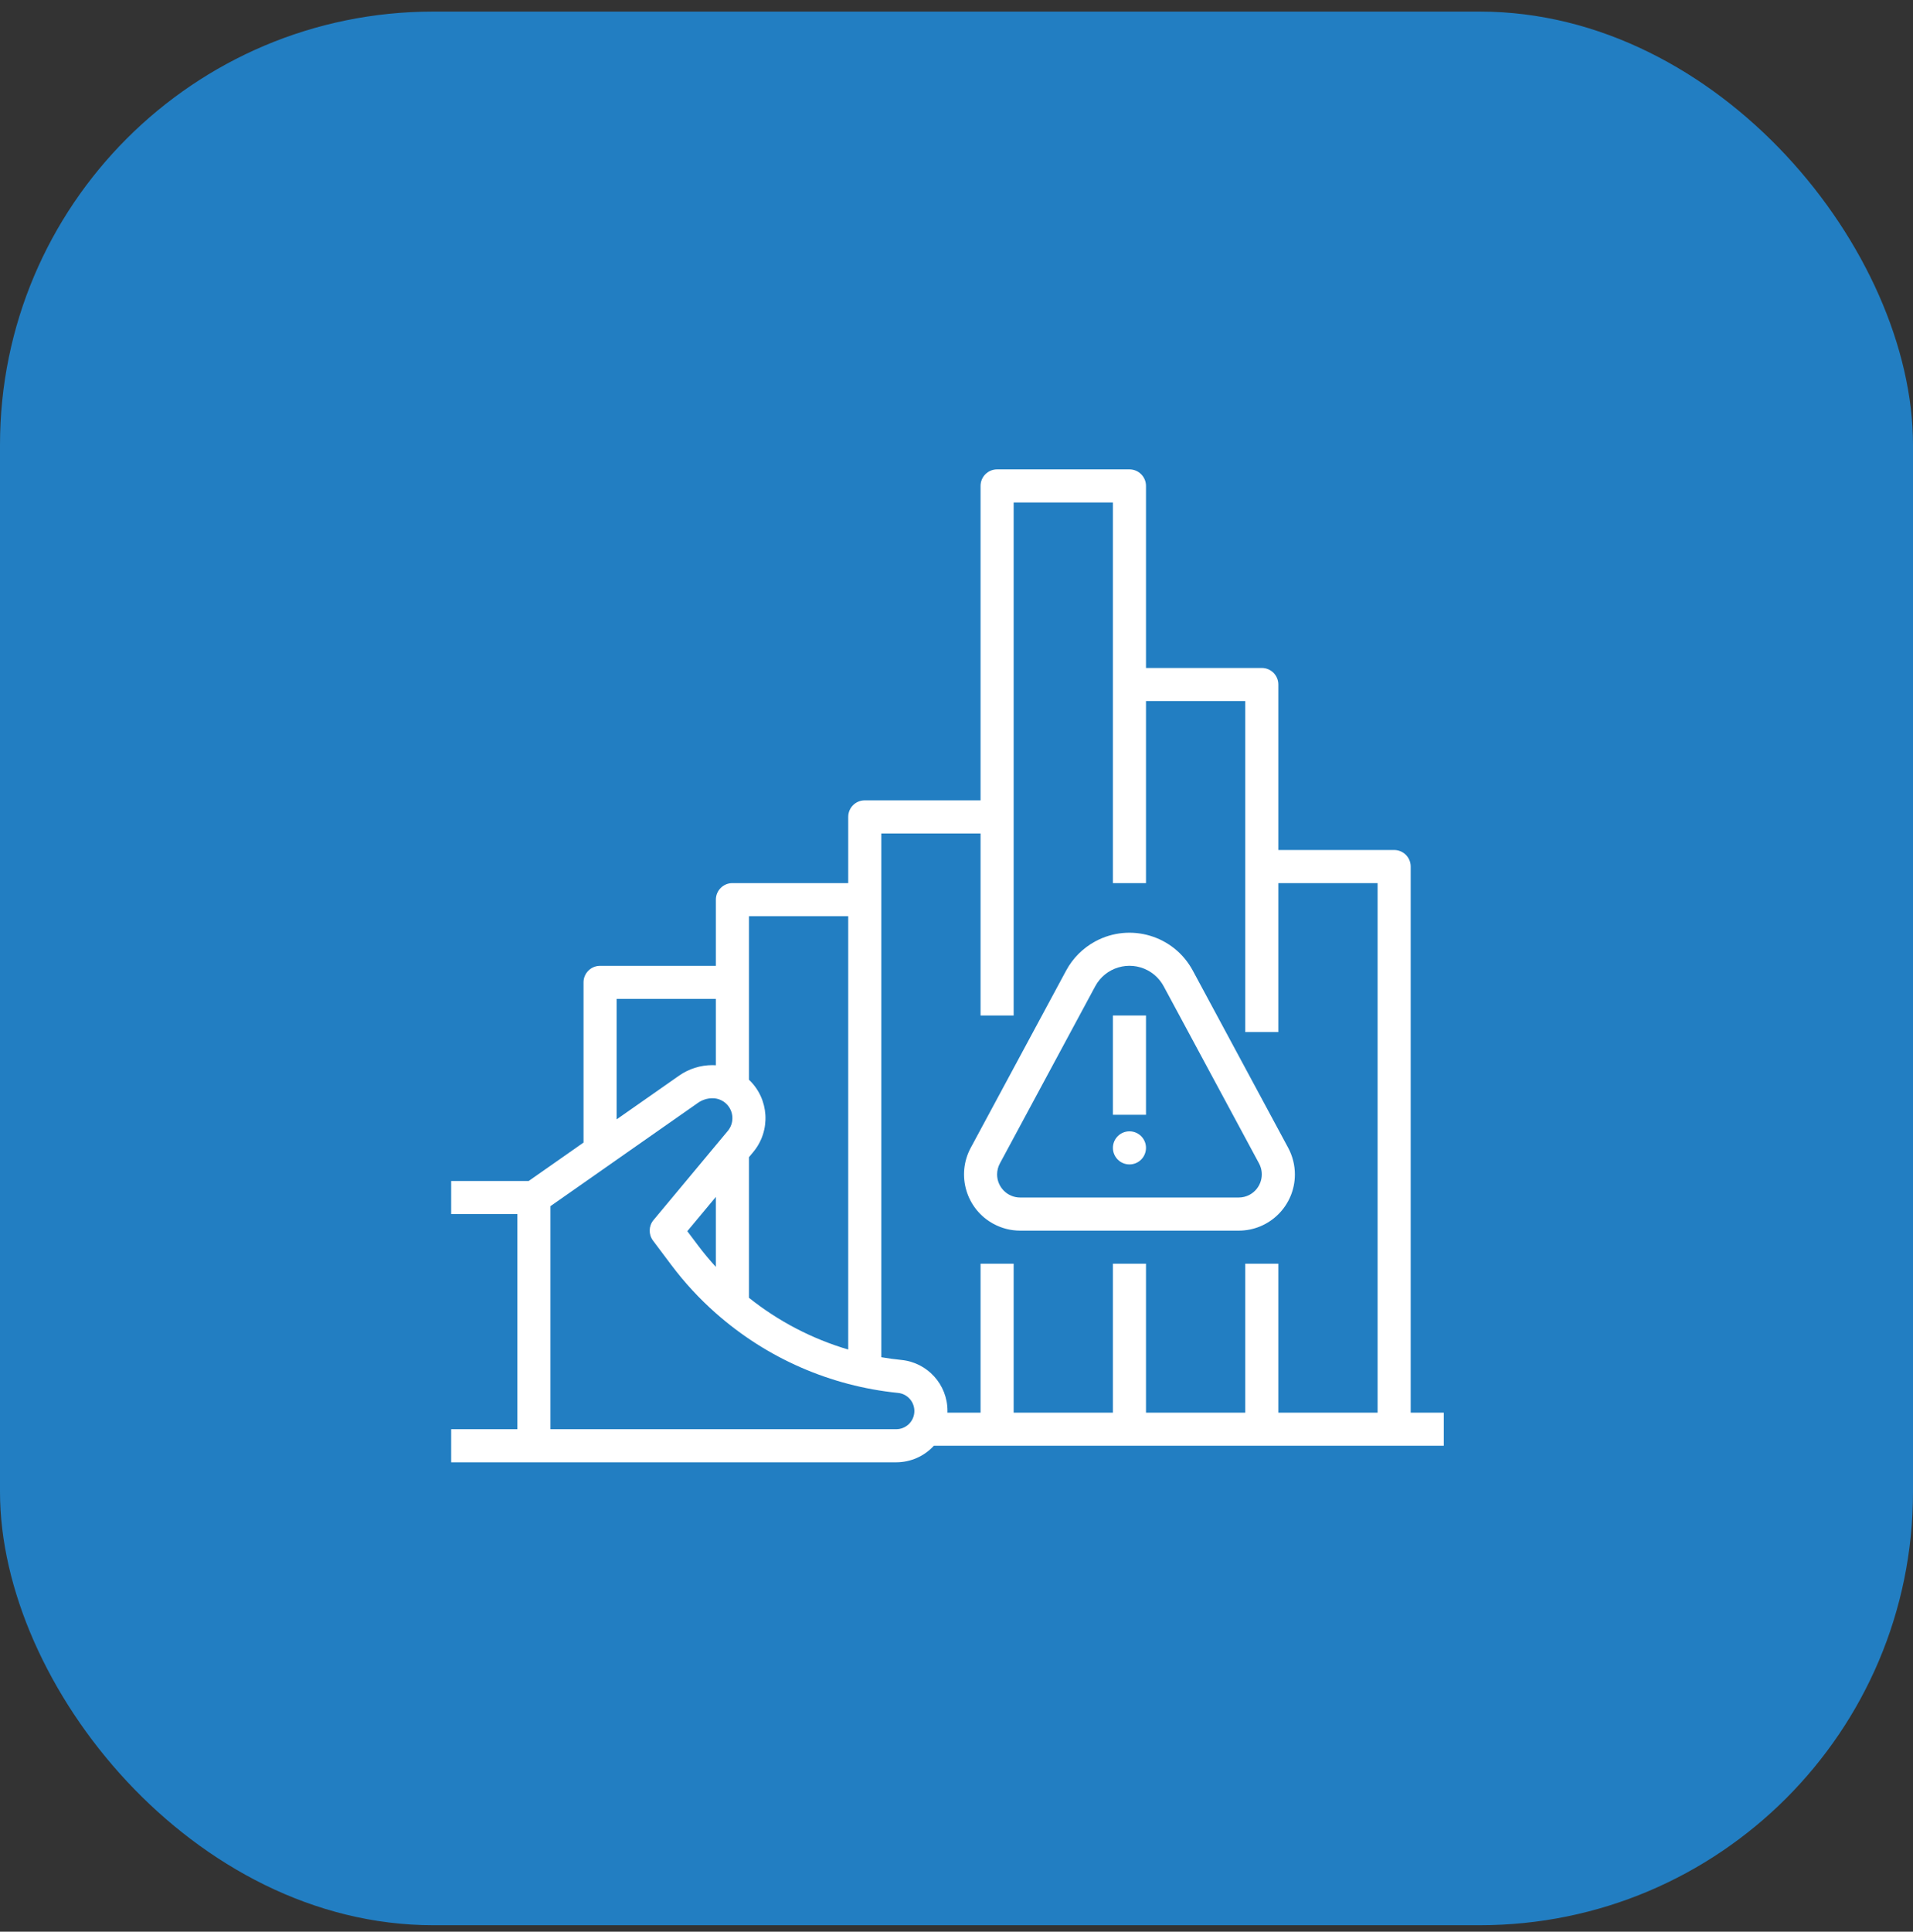<?xml version="1.0" encoding="UTF-8"?>
<svg xmlns="http://www.w3.org/2000/svg" width="106" height="107" viewBox="0 0 106 107" fill="none">
  <rect x="0" y="0" width="106" height="107" fill="#333333" stroke="none"/>
  <rect y="0.642" width="106" height="106" rx="24" fill="#227EC2"></rect>
  <path d="M66.093 53.762C65.05 51.824 62.632 51.099 60.694 52.143C60.008 52.513 59.444 53.076 59.074 53.764L53.789 63.579C52.975 65.092 53.541 66.981 55.054 67.795C55.508 68.04 56.015 68.168 56.53 68.168H68.637C70.356 68.168 71.75 66.775 71.75 65.055C71.75 64.539 71.622 64.032 71.378 63.579L66.093 53.762ZM68.637 66.333H56.53C55.823 66.333 55.25 65.76 55.25 65.053C55.25 64.841 55.303 64.633 55.403 64.446L60.687 54.631C61.251 53.584 62.556 53.193 63.604 53.755C63.975 53.955 64.278 54.26 64.479 54.631L69.764 64.446C70.098 65.068 69.865 65.844 69.243 66.18C69.058 66.281 68.849 66.333 68.637 66.333Z" fill="white"></path>
  <path d="M63.5 56.25H61.667V61.75H63.5V56.25Z" fill="white"></path>
  <path d="M62.584 64.5C63.09 64.5 63.5 64.09 63.5 63.583C63.5 63.077 63.09 62.667 62.584 62.667C62.077 62.667 61.667 63.077 61.667 63.583C61.667 64.09 62.077 64.5 62.584 64.5Z" fill="white"></path>
  <path d="M78.167 48C78.167 47.493 77.757 47.083 77.25 47.083H70.833V37.917C70.833 37.41 70.423 37 69.917 37H63.5V26.917C63.5 26.41 63.09 26 62.583 26H55.25C54.743 26 54.333 26.41 54.333 26.917V44.333H47.917C47.41 44.333 47 44.743 47 45.25V48.917H40.583C40.077 48.917 39.667 49.327 39.667 49.833V53.5H33.25C32.743 53.5 32.333 53.91 32.333 54.417V63.289L29.295 65.417H25V67.25H28.667V79.167H25V81H49.658C50.452 81 51.21 80.668 51.746 80.083H80V78.25H78.167V48ZM47 50.75V74.754C44.999 74.163 43.132 73.19 41.5 71.888V64.099L41.736 63.816C42.727 62.628 42.624 60.872 41.5 59.809V50.75H47ZM39.667 70.177C39.316 69.794 38.983 69.393 38.667 68.973L38.084 68.197L39.667 66.299V70.177ZM34.167 55.333H39.667V59.007C39.605 59.003 39.543 59 39.481 59C38.816 58.999 38.169 59.203 37.626 59.584L34.167 62.005V55.333ZM49.658 79.167H30.5V66.811L38.677 61.088C38.913 60.923 39.193 60.833 39.481 60.834C40.09 60.834 40.583 61.328 40.583 61.937C40.583 62.195 40.493 62.444 40.328 62.643L36.212 67.581C35.94 67.908 35.928 68.379 36.183 68.718L37.201 70.075C37.93 71.046 38.756 71.94 39.667 72.743V72.75H39.675C42.492 75.237 46.019 76.778 49.758 77.156C50.312 77.211 50.716 77.705 50.661 78.259C50.611 78.774 50.176 79.167 49.658 79.167ZM70.833 78.25V70H69V78.25H63.5V70H61.667V78.25H56.167V70H54.333V78.25H52.498C52.499 78.219 52.5 78.189 52.5 78.158C52.505 76.697 51.395 75.472 49.941 75.33C49.569 75.294 49.2 75.242 48.833 75.179V46.167H54.333V56.25H56.167V27.833H61.667V48.917H63.5V38.833H69V57.167H70.833V48.917H76.333V78.25H70.833Z" fill="white"></path>
</svg>
